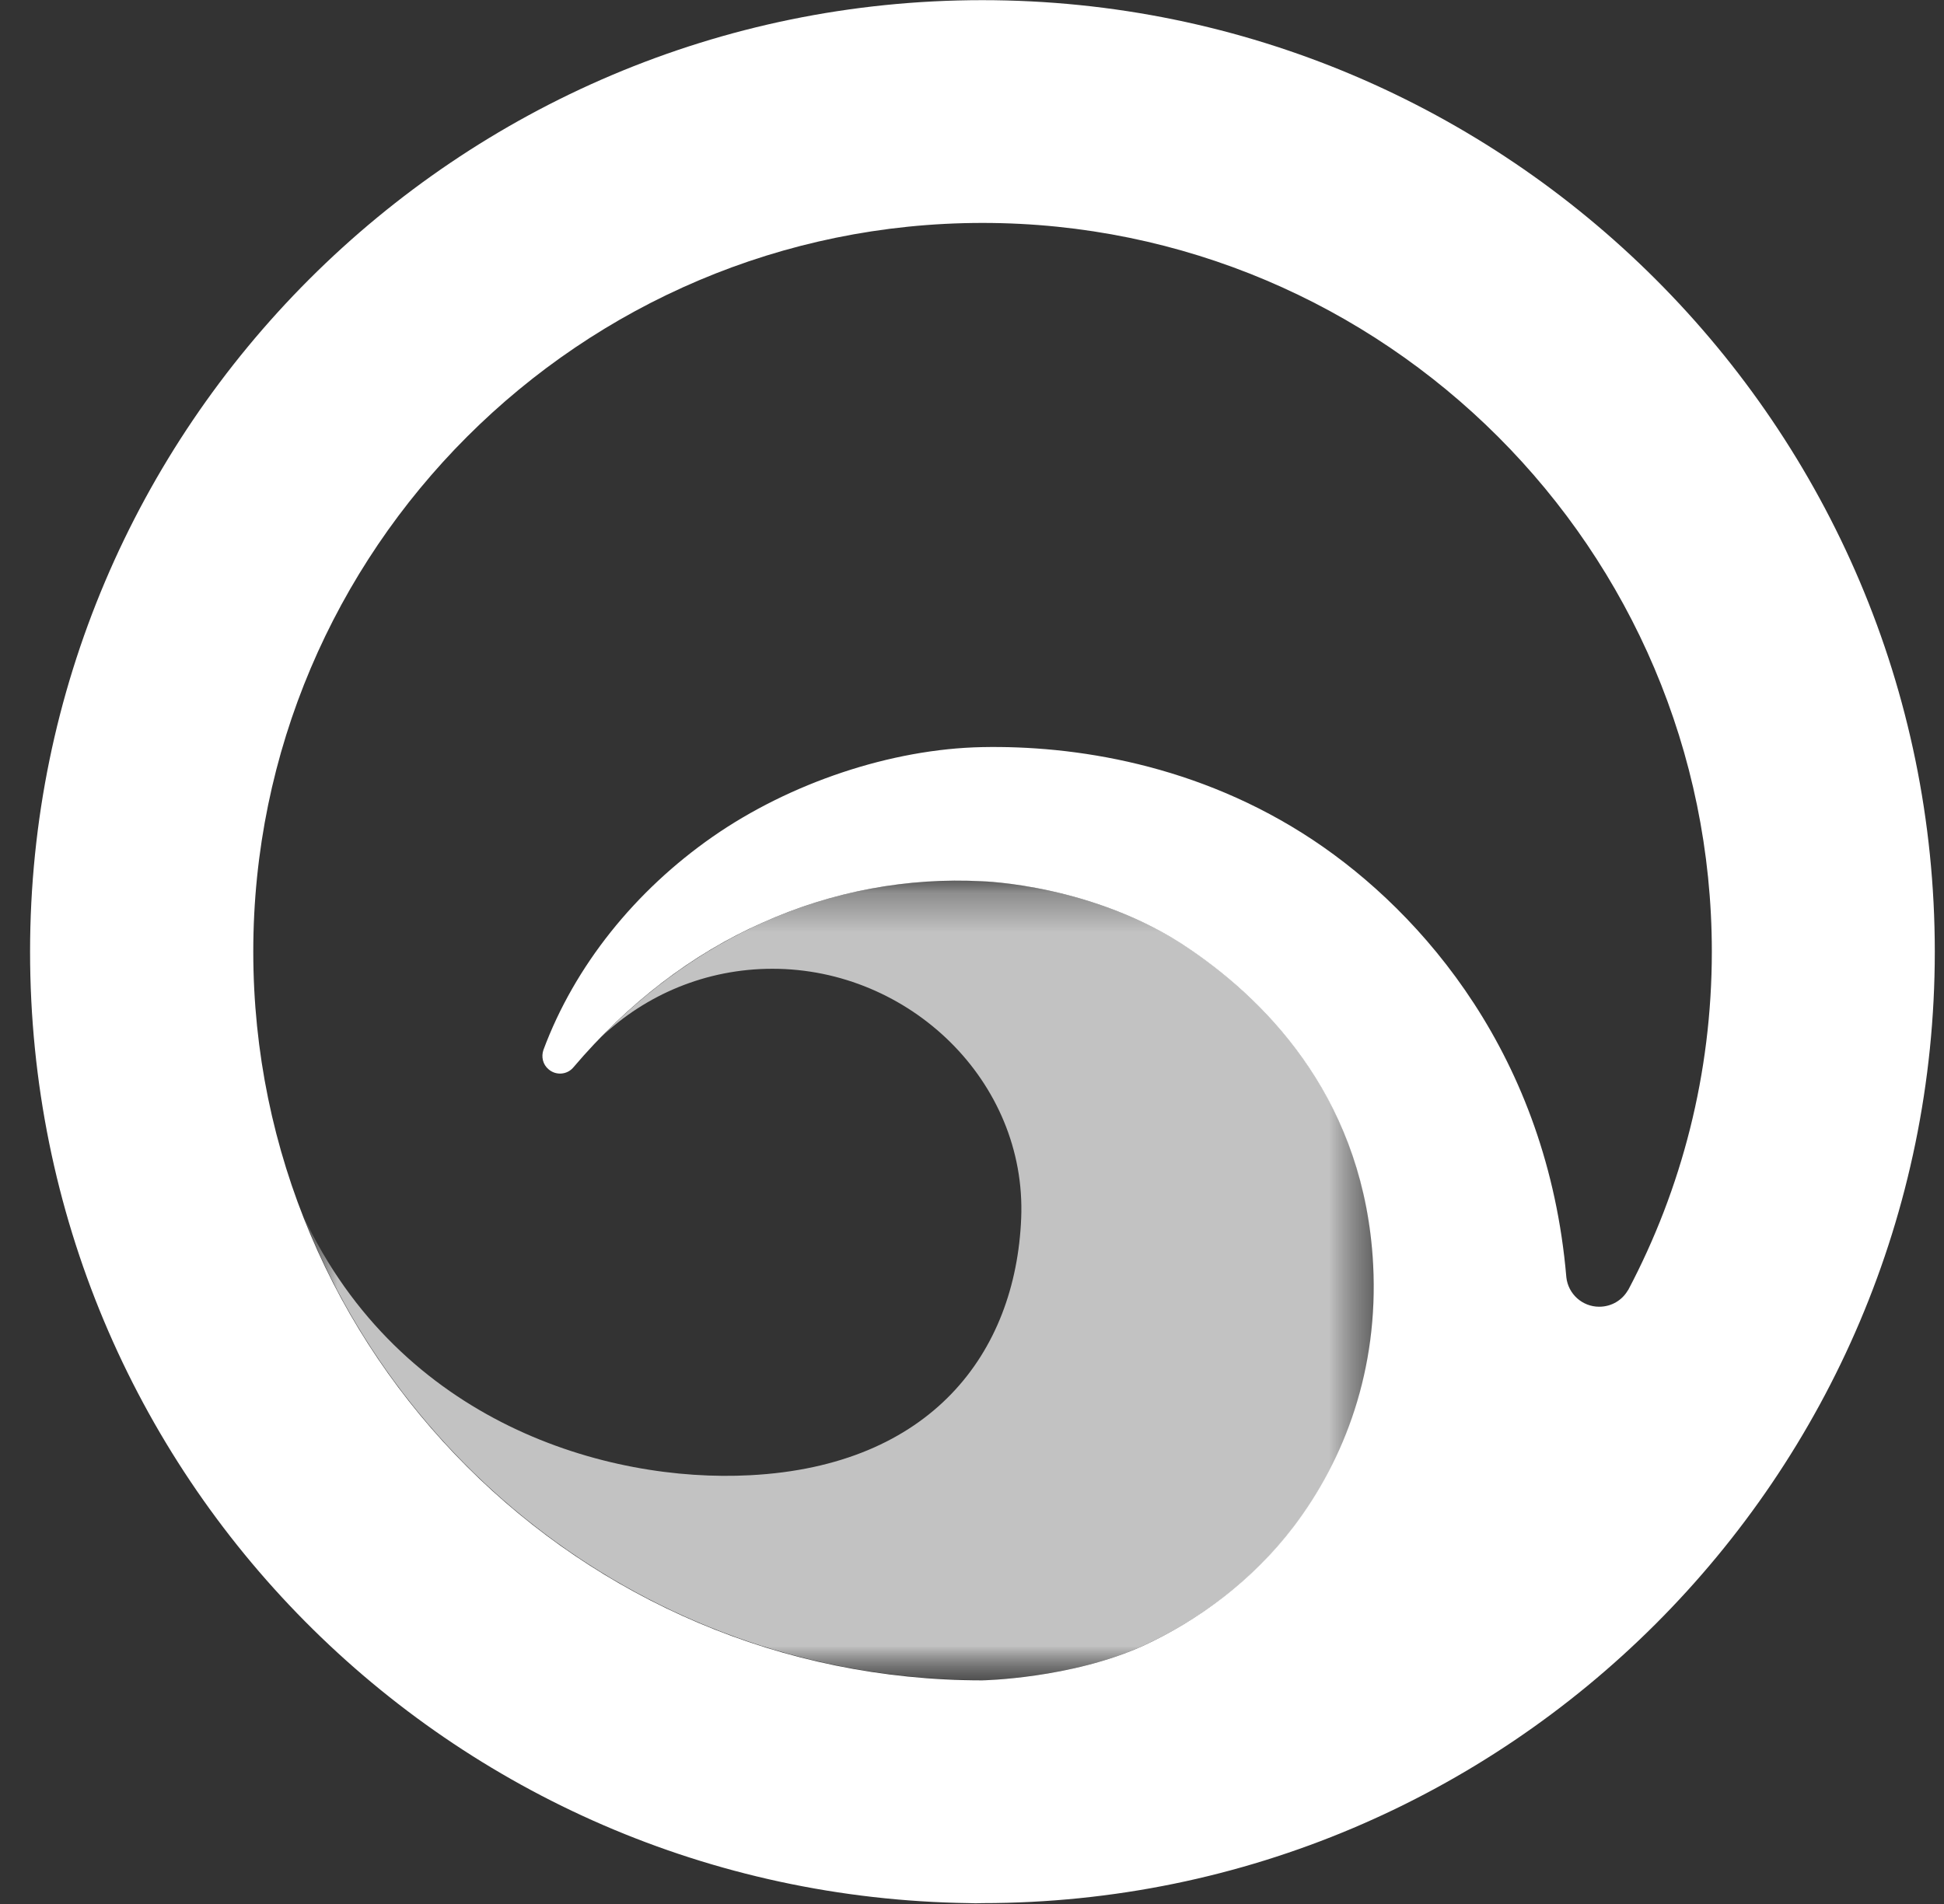 <svg width="49" height="48" viewBox="0 0 49 48" fill="none" xmlns="http://www.w3.org/2000/svg">
<rect x="0" y="0" width="49" height="48" fill="#333333" stroke="none"/>
<path d="M24.759 0.004C11.523 0.004 0.758 10.769 0.758 23.991C0.758 37.212 11.346 47.8 24.431 47.978C24.536 47.984 24.648 47.984 24.759 47.978C37.996 47.978 48.768 37.219 48.768 23.991C48.768 10.762 37.996 0.004 24.759 0.004ZM41.032 32.529C40.888 32.779 40.618 32.943 40.309 32.943C39.882 32.943 39.527 32.621 39.481 32.201C39.008 26.644 35.873 23.025 33.1 21.18C30.195 19.249 27.04 18.789 24.753 18.835C22.466 18.881 19.916 19.735 17.964 21.094C16.012 22.454 14.487 24.346 13.698 26.467C13.639 26.638 13.679 26.835 13.83 26.96C14.014 27.117 14.296 27.098 14.454 26.907C15.821 25.298 17.438 24.05 19.219 23.262C20.994 22.46 22.893 22.119 24.753 22.217C24.753 22.217 27.592 22.29 29.984 23.925C32.068 25.344 34.401 27.846 34.611 31.879C34.749 34.52 33.901 36.785 32.607 38.487C31.555 39.866 30.181 40.858 28.834 41.482C27.001 42.322 24.759 42.362 24.759 42.362C14.625 42.362 6.384 34.119 6.384 23.991C6.384 13.863 14.632 5.62 24.766 5.62C34.9 5.62 43.148 13.863 43.148 23.991C43.148 27.071 42.386 29.974 41.039 32.523" fill="white"/>
<g opacity="0.7">
<mask id="mask0_564_16526" style="mask-type:luminance" maskUnits="userSpaceOnUse" x="7" y="22" width="28" height="21">
<path d="M34.639 22.203H7.641V42.361H34.639V22.203Z" fill="white"/>
</mask>
<g mask="url(#mask0_564_16526)">
<mask id="mask1_564_16526" style="mask-type:luminance" maskUnits="userSpaceOnUse" x="7" y="22" width="28" height="21">
<path d="M34.639 22.203H7.641V42.361H34.639V22.203Z" fill="white"/>
</mask>
<g mask="url(#mask1_564_16526)">
<path d="M24.761 42.36C24.761 42.36 27.002 42.321 28.836 41.48C30.19 40.856 31.557 39.871 32.615 38.492C33.916 36.79 34.758 34.524 34.62 31.884C34.409 27.845 32.069 25.342 29.993 23.924C27.6 22.295 24.761 22.216 24.761 22.216C22.901 22.117 20.995 22.459 19.227 23.26C17.742 23.924 16.362 24.902 15.153 26.143C16.276 25.079 17.795 24.423 19.471 24.423C22.927 24.423 25.878 27.26 25.74 30.708C25.602 34.124 23.46 36.955 18.905 37.191C15.297 37.382 10.092 35.877 7.641 30.649C10.316 37.493 16.98 42.354 24.761 42.354" fill="white"/>
</g>
</g>
</g>
</svg>
